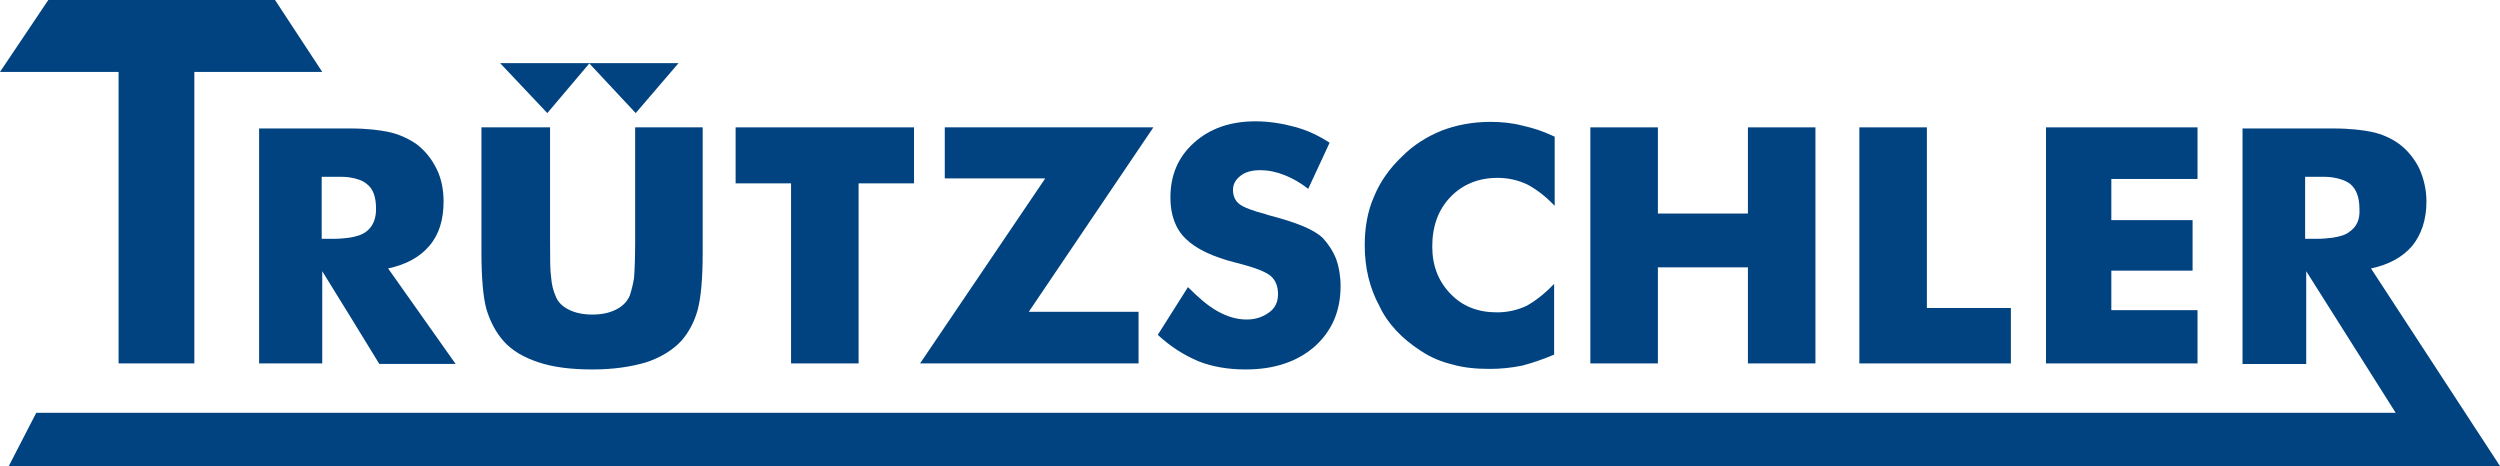 <svg xmlns="http://www.w3.org/2000/svg" xmlns:xlink="http://www.w3.org/1999/xlink" id="Ebene_1" x="0px" y="0px" viewBox="0 0 455.4 84.9" style="enable-background:new 0 0 455.4 84.9;" xml:space="preserve"><style type="text/css">	.st0{fill-rule:evenodd;clip-rule:evenodd;fill:#004380;}</style><g>	<g>		<polygon class="st0" points="107.4,11.5 91.1,11.5 99.7,20.6   "></polygon>		<polygon class="st0" points="123.6,11.5 107.3,11.5 115.8,20.6   "></polygon>		<polygon class="st0" points="21.6,66.2 35.4,66.2 35.4,13.1 58.7,13.1 50.1,0 8.8,0 0,13.1 21.6,13.1   "></polygon>		<path class="st0" d="M47.2,66.2h11.5V49.4l5,8.1l5.4,8.8H83L70.7,48.9c3.3-0.7,5.8-2.1,7.5-4.1c1.8-2.1,2.6-4.8,2.6-8.1    c0-2.2-0.4-4.2-1.3-6s-2.1-3.3-3.7-4.5c-1.5-1-3.2-1.8-5.2-2.2c-1.5-0.3-3.7-0.6-6.9-0.6c-1.1,0-2.4,0-3.6,0H47.2V66.2z     M58.7,32.2h2.4c1,0,1.8,0,2.5,0.1c1.4,0.2,2.5,0.6,3.2,1.2c1.2,0.9,1.7,2.4,1.7,4.6c0,1.8-0.6,3.2-1.8,4.1    c-0.8,0.6-1.8,0.9-3.1,1.1c-0.8,0.1-1.7,0.2-2.7,0.2h-2.3V32.2H58.7z"></path>		<path class="st0" d="M91.7,62.1c1.6,1.8,3.7,3,6.4,3.9c2.7,0.9,6,1.3,9.8,1.3c3.9,0,7.1-0.5,9.8-1.3c2.7-0.9,4.8-2.2,6.4-3.9    c1.4-1.6,2.4-3.5,3-5.7c0.6-2.3,0.9-5.7,0.9-10.4V23.2h-12.3v17.9V44c0,3.1-0.1,5.3-0.2,6.6c-0.2,1.3-0.5,2.4-0.8,3.3    c-0.5,1.1-1.3,1.9-2.5,2.5s-2.6,0.9-4.3,0.9c-1.7,0-3.1-0.3-4.3-0.9c-1.2-0.6-2-1.4-2.4-2.5c-0.4-0.9-0.7-2-0.8-3.3    c-0.2-1.3-0.2-3.5-0.2-6.6V23.2H87.7v18.2v4.5c0,4.7,0.3,8.2,0.9,10.4C89.3,58.6,90.3,60.5,91.7,62.1z"></path>		<path class="st0" d="M231.2,56.9c-1.1,0.8-2.4,1.3-4.1,1.3c-1.8,0-3.5-0.5-5.3-1.5s-3.5-2.5-5.4-4.4l-5.5,8.7    c2.4,2.2,4.8,3.7,7.4,4.8c2.5,1,5.4,1.5,8.6,1.5c5.2,0,9.4-1.4,12.6-4.2c3.1-2.8,4.7-6.4,4.7-11c0-1.8-0.3-3.5-0.8-4.9    c-0.6-1.5-1.4-2.7-2.4-3.8c-1.6-1.6-4.9-2.9-9.9-4.2c-0.2-0.1-0.4-0.1-0.6-0.2c-2.3-0.6-3.9-1.2-4.7-1.8s-1.2-1.5-1.2-2.6    s0.5-1.9,1.4-2.6c0.9-0.7,2.1-1,3.6-1c1.4,0,2.9,0.3,4.4,0.9c1.5,0.6,2.9,1.4,4.3,2.5l3.9-8.4c-2-1.3-4.1-2.3-6.4-2.9    c-2.2-0.6-4.6-1-7.1-1c-4.6,0-8.3,1.3-11.2,3.9c-2.9,2.6-4.3,5.9-4.3,10c0,3.1,0.9,5.7,2.8,7.5c1.8,1.8,4.9,3.3,9.3,4.4    c3.2,0.8,5.3,1.6,6.2,2.4c0.9,0.8,1.3,1.9,1.3,3.3C232.8,55,232.3,56.1,231.2,56.9z"></path>		<path class="st0" d="M258.8,63.9c1.8,1.2,3.7,2,5.8,2.5c2.1,0.6,4.3,0.8,6.8,0.8c2,0,3.9-0.2,5.9-0.6c1.9-0.5,3.9-1.2,5.8-2V51.7    c-1.7,1.8-3.4,3.1-5,4c-1.7,0.8-3.5,1.2-5.4,1.2c-3.5,0-6.3-1.1-8.5-3.4c-2.2-2.3-3.3-5.1-3.3-8.6c0-3.7,1.1-6.7,3.3-9    c2.2-2.3,5.1-3.5,8.6-3.5c1.9,0,3.7,0.4,5.4,1.2c1.7,0.9,3.4,2.2,5,3.9V24.9c-1.9-0.9-3.9-1.6-5.8-2c-1.9-0.5-3.9-0.7-5.9-0.7    c-3.3,0-6.3,0.6-8.9,1.6c-2.7,1.1-5.1,2.6-7.2,4.7c-2.3,2.2-4,4.6-5.1,7.3c-1.2,2.7-1.7,5.7-1.7,8.9c0,4.1,0.9,7.8,2.7,11.1    C252.8,59,255.4,61.7,258.8,63.9z"></path>		<polygon class="st0" points="302,48.7 318.4,48.7 318.4,66.2 330.7,66.2 330.7,23.2 318.4,23.2 318.4,38.9 302,38.9 302,23.2     289.7,23.2 289.7,66.2 302,66.2   "></polygon>		<polygon class="st0" points="366.3,56.1 351,56.1 351,23.2 338.7,23.2 338.7,66.2 366.3,66.2   "></polygon>		<polygon class="st0" points="400.3,56.5 384.6,56.5 384.6,49.3 399.4,49.3 399.4,40.1 384.6,40.1 384.6,32.6 400.3,32.6     400.3,23.2 372.7,23.2 372.7,66.2 400.3,66.2   "></polygon>		<path class="st0" d="M431.9,48.9c3.3-0.7,5.8-2.1,7.5-4.1c1.7-2.1,2.6-4.8,2.6-8.1c0-2.2-0.5-4.2-1.3-6c-0.9-1.8-2.1-3.3-3.7-4.5    c-1.4-1-3.1-1.8-5.1-2.2c-1.5-0.3-3.8-0.6-6.9-0.6c-1.1,0-2.3,0-3.6,0h-12.9v42.9h11.6V49.4l16.3,25.8H6.6l-5,9.7h453.8    L431.9,48.9z M428,42.2c-0.7,0.6-1.8,0.9-3.1,1.1c-0.8,0.1-1.7,0.2-2.7,0.2h-2.3V32.2h2.4c0.9,0,1.8,0,2.5,0.1    c1.4,0.2,2.5,0.6,3.3,1.2c1.1,0.9,1.7,2.4,1.7,4.6C429.9,40,429.3,41.3,428,42.2z"></path>	</g>	<polygon class="st0" points="144.1,66.2 144.1,33.4 134,33.4 134,23.2 166.5,23.2 166.5,33.4 156.4,33.4 156.4,66.2  "></polygon>	<polygon class="st0" points="207.4,66.2 167.6,66.2 190.4,32.5 172.1,32.5 172.1,23.2 210.1,23.2 187.4,56.8 207.4,56.8  "></polygon></g></svg>